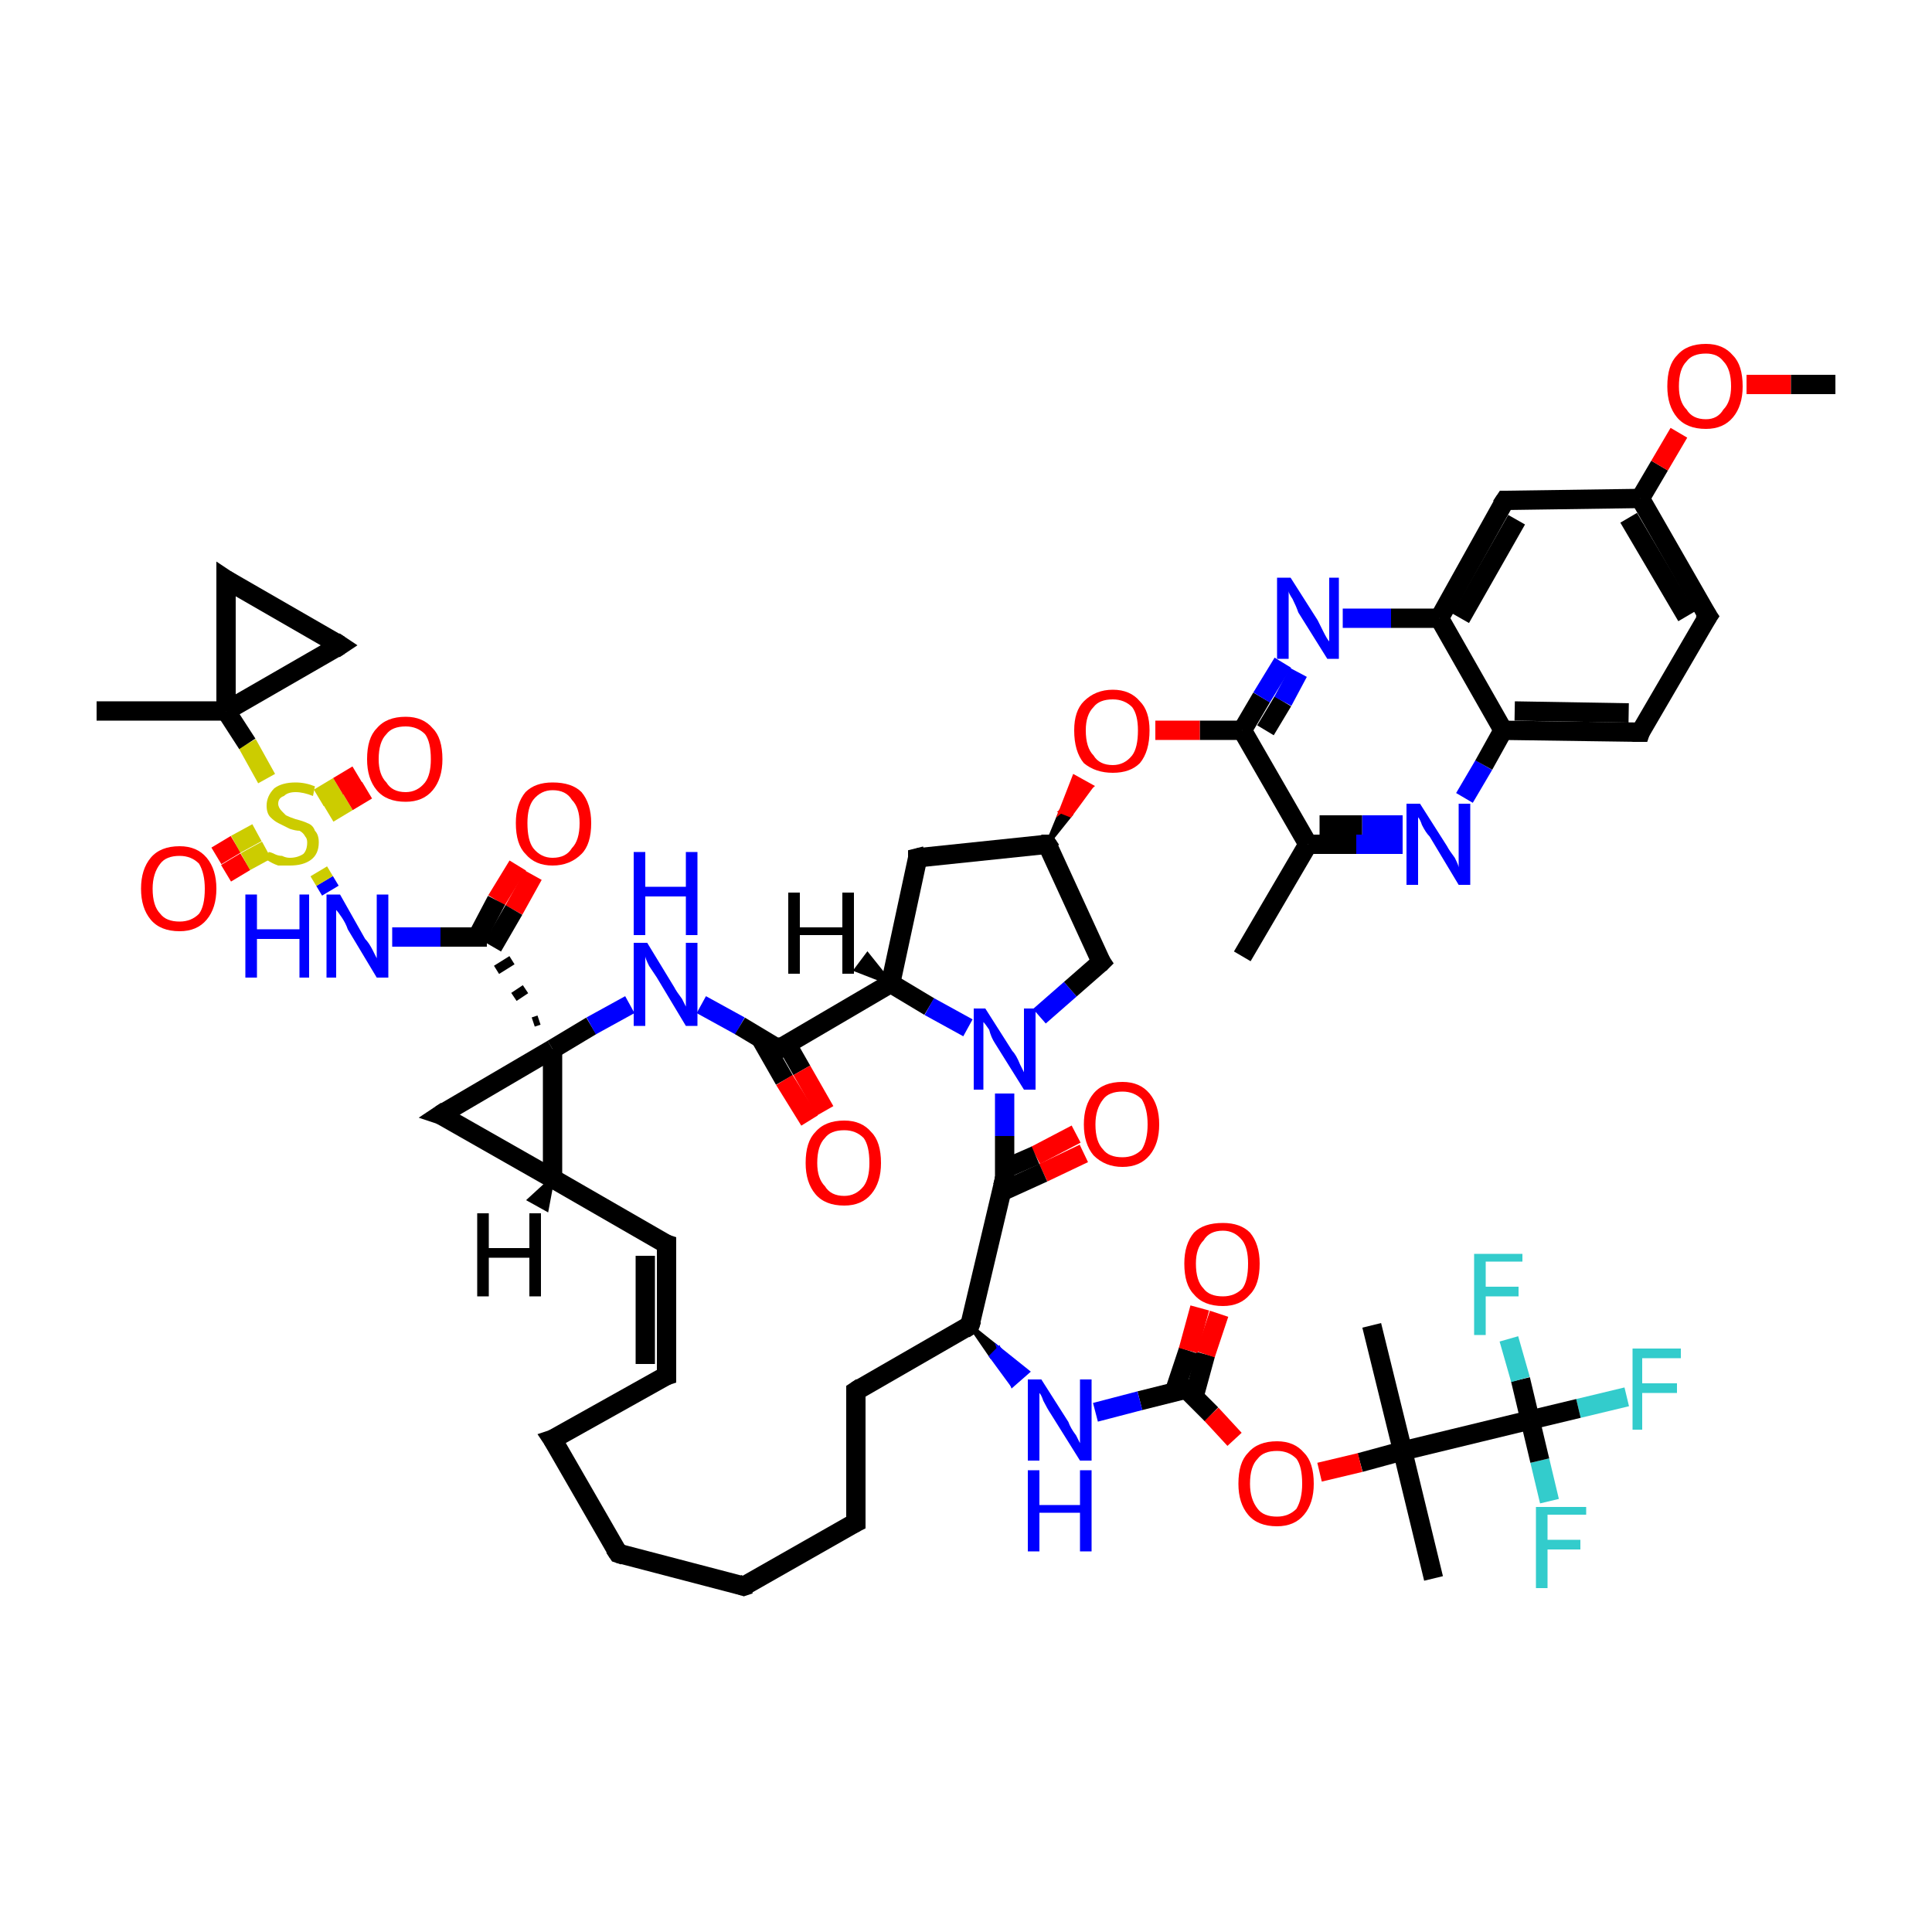 <?xml version='1.0' encoding='iso-8859-1'?>
<svg version='1.1' baseProfile='full'
              xmlns='http://www.w3.org/2000/svg'
                      xmlns:rdkit='http://www.rdkit.org/xml'
                      xmlns:xlink='http://www.w3.org/1999/xlink'
                  xml:space='preserve'
width='100px' height='100px' viewBox='0 0 100 100'>
<!-- END OF HEADER -->
<rect style='opacity:1.0;fill:#FFFFFF;stroke:none' width='100.0' height='100.0' x='0.0' y='0.0'> </rect>
<path class='bond-0 atom-37 atom-9' d='M 84.2,72.3 L 81.7,72.9' style='fill:none;fill-rule:evenodd;stroke:#33CCCC;stroke-width:1.0px;stroke-linecap:butt;stroke-linejoin:miter;stroke-opacity:1' />
<path class='bond-0 atom-37 atom-9' d='M 81.7,72.9 L 79.2,73.5' style='fill:none;fill-rule:evenodd;stroke:#000000;stroke-width:1.0px;stroke-linecap:butt;stroke-linejoin:miter;stroke-opacity:1' />
<path class='bond-1 atom-38 atom-9' d='M 80.2,77.7 L 79.7,75.6' style='fill:none;fill-rule:evenodd;stroke:#33CCCC;stroke-width:1.0px;stroke-linecap:butt;stroke-linejoin:miter;stroke-opacity:1' />
<path class='bond-1 atom-38 atom-9' d='M 79.7,75.6 L 79.2,73.5' style='fill:none;fill-rule:evenodd;stroke:#000000;stroke-width:1.0px;stroke-linecap:butt;stroke-linejoin:miter;stroke-opacity:1' />
<path class='bond-2 atom-9 atom-39' d='M 79.2,73.5 L 78.7,71.4' style='fill:none;fill-rule:evenodd;stroke:#000000;stroke-width:1.0px;stroke-linecap:butt;stroke-linejoin:miter;stroke-opacity:1' />
<path class='bond-2 atom-9 atom-39' d='M 78.7,71.4 L 78.1,69.3' style='fill:none;fill-rule:evenodd;stroke:#33CCCC;stroke-width:1.0px;stroke-linecap:butt;stroke-linejoin:miter;stroke-opacity:1' />
<path class='bond-3 atom-9 atom-8' d='M 79.2,73.5 L 72.6,75.1' style='fill:none;fill-rule:evenodd;stroke:#000000;stroke-width:1.0px;stroke-linecap:butt;stroke-linejoin:miter;stroke-opacity:1' />
<path class='bond-4 atom-21 atom-1' d='M 22.8,57.7 L 28.6,61.0' style='fill:none;fill-rule:evenodd;stroke:#000000;stroke-width:1.0px;stroke-linecap:butt;stroke-linejoin:miter;stroke-opacity:1' />
<path class='bond-5 atom-21 atom-14' d='M 22.8,57.7 L 28.6,54.3' style='fill:none;fill-rule:evenodd;stroke:#000000;stroke-width:1.0px;stroke-linecap:butt;stroke-linejoin:miter;stroke-opacity:1' />
<path class='bond-6 atom-28 atom-8' d='M 74.2,81.7 L 72.6,75.1' style='fill:none;fill-rule:evenodd;stroke:#000000;stroke-width:1.0px;stroke-linecap:butt;stroke-linejoin:miter;stroke-opacity:1' />
<path class='bond-7 atom-2 atom-22' d='M 64.3,49.5 L 67.7,43.7' style='fill:none;fill-rule:evenodd;stroke:#000000;stroke-width:1.0px;stroke-linecap:butt;stroke-linejoin:miter;stroke-opacity:1' />
<path class='bond-8 atom-8 atom-52' d='M 72.6,75.1 L 70.4,75.7' style='fill:none;fill-rule:evenodd;stroke:#000000;stroke-width:1.0px;stroke-linecap:butt;stroke-linejoin:miter;stroke-opacity:1' />
<path class='bond-8 atom-8 atom-52' d='M 70.4,75.7 L 68.3,76.2' style='fill:none;fill-rule:evenodd;stroke:#FF0000;stroke-width:1.0px;stroke-linecap:butt;stroke-linejoin:miter;stroke-opacity:1' />
<path class='bond-9 atom-8 atom-27' d='M 72.6,75.1 L 71.0,68.6' style='fill:none;fill-rule:evenodd;stroke:#000000;stroke-width:1.0px;stroke-linecap:butt;stroke-linejoin:miter;stroke-opacity:1' />
<path class='bond-10 atom-52 atom-26' d='M 63.9,74.5 L 62.7,73.2' style='fill:none;fill-rule:evenodd;stroke:#FF0000;stroke-width:1.0px;stroke-linecap:butt;stroke-linejoin:miter;stroke-opacity:1' />
<path class='bond-10 atom-52 atom-26' d='M 62.7,73.2 L 61.4,71.9' style='fill:none;fill-rule:evenodd;stroke:#000000;stroke-width:1.0px;stroke-linecap:butt;stroke-linejoin:miter;stroke-opacity:1' />
<path class='bond-11 atom-45 atom-22' d='M 72.6,43.7 L 70.2,43.7' style='fill:none;fill-rule:evenodd;stroke:#0000FF;stroke-width:1.0px;stroke-linecap:butt;stroke-linejoin:miter;stroke-opacity:1' />
<path class='bond-11 atom-45 atom-22' d='M 70.2,43.7 L 67.7,43.7' style='fill:none;fill-rule:evenodd;stroke:#000000;stroke-width:1.0px;stroke-linecap:butt;stroke-linejoin:miter;stroke-opacity:1' />
<path class='bond-11 atom-45 atom-22' d='M 72.6,42.7 L 70.5,42.7' style='fill:none;fill-rule:evenodd;stroke:#0000FF;stroke-width:1.0px;stroke-linecap:butt;stroke-linejoin:miter;stroke-opacity:1' />
<path class='bond-11 atom-45 atom-22' d='M 70.5,42.7 L 68.3,42.7' style='fill:none;fill-rule:evenodd;stroke:#000000;stroke-width:1.0px;stroke-linecap:butt;stroke-linejoin:miter;stroke-opacity:1' />
<path class='bond-12 atom-45 atom-35' d='M 75.8,41.3 L 76.8,39.6' style='fill:none;fill-rule:evenodd;stroke:#0000FF;stroke-width:1.0px;stroke-linecap:butt;stroke-linejoin:miter;stroke-opacity:1' />
<path class='bond-12 atom-45 atom-35' d='M 76.8,39.6 L 77.8,37.8' style='fill:none;fill-rule:evenodd;stroke:#000000;stroke-width:1.0px;stroke-linecap:butt;stroke-linejoin:miter;stroke-opacity:1' />
<path class='bond-13 atom-1 atom-14' d='M 28.6,61.0 L 28.6,54.3' style='fill:none;fill-rule:evenodd;stroke:#000000;stroke-width:1.0px;stroke-linecap:butt;stroke-linejoin:miter;stroke-opacity:1' />
<path class='bond-14 atom-1 atom-20' d='M 28.6,61.0 L 34.5,64.4' style='fill:none;fill-rule:evenodd;stroke:#000000;stroke-width:1.0px;stroke-linecap:butt;stroke-linejoin:miter;stroke-opacity:1' />
<path class='bond-15 atom-14 atom-41' d='M 28.6,54.3 L 30.6,53.1' style='fill:none;fill-rule:evenodd;stroke:#000000;stroke-width:1.0px;stroke-linecap:butt;stroke-linejoin:miter;stroke-opacity:1' />
<path class='bond-15 atom-14 atom-41' d='M 30.6,53.1 L 32.6,52.0' style='fill:none;fill-rule:evenodd;stroke:#0000FF;stroke-width:1.0px;stroke-linecap:butt;stroke-linejoin:miter;stroke-opacity:1' />
<path class='bond-16 atom-14 atom-16' d='M 27.9,52.8 L 27.6,52.9' style='fill:none;fill-rule:evenodd;stroke:#000000;stroke-width:0.5px;stroke-linecap:butt;stroke-linejoin:miter;stroke-opacity:1' />
<path class='bond-16 atom-14 atom-16' d='M 27.2,51.2 L 26.6,51.6' style='fill:none;fill-rule:evenodd;stroke:#000000;stroke-width:0.5px;stroke-linecap:butt;stroke-linejoin:miter;stroke-opacity:1' />
<path class='bond-16 atom-14 atom-16' d='M 26.5,49.7 L 25.7,50.2' style='fill:none;fill-rule:evenodd;stroke:#000000;stroke-width:0.5px;stroke-linecap:butt;stroke-linejoin:miter;stroke-opacity:1' />
<path class='bond-17 atom-22 atom-10' d='M 67.7,43.7 L 64.3,37.8' style='fill:none;fill-rule:evenodd;stroke:#000000;stroke-width:1.0px;stroke-linecap:butt;stroke-linejoin:miter;stroke-opacity:1' />
<path class='bond-18 atom-41 atom-15' d='M 36.3,52.0 L 38.3,53.1' style='fill:none;fill-rule:evenodd;stroke:#0000FF;stroke-width:1.0px;stroke-linecap:butt;stroke-linejoin:miter;stroke-opacity:1' />
<path class='bond-18 atom-41 atom-15' d='M 38.3,53.1 L 40.3,54.3' style='fill:none;fill-rule:evenodd;stroke:#000000;stroke-width:1.0px;stroke-linecap:butt;stroke-linejoin:miter;stroke-opacity:1' />
<path class='bond-19 atom-20 atom-13' d='M 34.5,64.4 L 34.5,71.2' style='fill:none;fill-rule:evenodd;stroke:#000000;stroke-width:1.0px;stroke-linecap:butt;stroke-linejoin:miter;stroke-opacity:1' />
<path class='bond-19 atom-20 atom-13' d='M 33.4,65.0 L 33.4,70.6' style='fill:none;fill-rule:evenodd;stroke:#000000;stroke-width:1.0px;stroke-linecap:butt;stroke-linejoin:miter;stroke-opacity:1' />
<path class='bond-20 atom-54 atom-16' d='M 27.6,45.3 L 26.6,47.1' style='fill:none;fill-rule:evenodd;stroke:#FF0000;stroke-width:1.0px;stroke-linecap:butt;stroke-linejoin:miter;stroke-opacity:1' />
<path class='bond-20 atom-54 atom-16' d='M 26.6,47.1 L 25.5,49.0' style='fill:none;fill-rule:evenodd;stroke:#000000;stroke-width:1.0px;stroke-linecap:butt;stroke-linejoin:miter;stroke-opacity:1' />
<path class='bond-20 atom-54 atom-16' d='M 26.8,44.8 L 25.7,46.6' style='fill:none;fill-rule:evenodd;stroke:#FF0000;stroke-width:1.0px;stroke-linecap:butt;stroke-linejoin:miter;stroke-opacity:1' />
<path class='bond-20 atom-54 atom-16' d='M 25.7,46.6 L 24.7,48.5' style='fill:none;fill-rule:evenodd;stroke:#000000;stroke-width:1.0px;stroke-linecap:butt;stroke-linejoin:miter;stroke-opacity:1' />
<path class='bond-21 atom-34 atom-35' d='M 84.9,37.9 L 77.8,37.8' style='fill:none;fill-rule:evenodd;stroke:#000000;stroke-width:1.0px;stroke-linecap:butt;stroke-linejoin:miter;stroke-opacity:1' />
<path class='bond-21 atom-34 atom-35' d='M 84.3,36.9 L 78.4,36.8' style='fill:none;fill-rule:evenodd;stroke:#000000;stroke-width:1.0px;stroke-linecap:butt;stroke-linejoin:miter;stroke-opacity:1' />
<path class='bond-22 atom-34 atom-33' d='M 84.9,37.9 L 88.4,31.9' style='fill:none;fill-rule:evenodd;stroke:#000000;stroke-width:1.0px;stroke-linecap:butt;stroke-linejoin:miter;stroke-opacity:1' />
<path class='bond-23 atom-47 atom-24' d='M 56.1,59.7 L 54.0,60.7' style='fill:none;fill-rule:evenodd;stroke:#FF0000;stroke-width:1.0px;stroke-linecap:butt;stroke-linejoin:miter;stroke-opacity:1' />
<path class='bond-23 atom-47 atom-24' d='M 54.0,60.7 L 51.8,61.7' style='fill:none;fill-rule:evenodd;stroke:#000000;stroke-width:1.0px;stroke-linecap:butt;stroke-linejoin:miter;stroke-opacity:1' />
<path class='bond-23 atom-47 atom-24' d='M 55.7,58.7 L 53.6,59.8' style='fill:none;fill-rule:evenodd;stroke:#FF0000;stroke-width:1.0px;stroke-linecap:butt;stroke-linejoin:miter;stroke-opacity:1' />
<path class='bond-23 atom-47 atom-24' d='M 53.6,59.8 L 52.0,60.5' style='fill:none;fill-rule:evenodd;stroke:#000000;stroke-width:1.0px;stroke-linecap:butt;stroke-linejoin:miter;stroke-opacity:1' />
<path class='bond-24 atom-16 atom-42' d='M 25.2,48.5 L 22.8,48.5' style='fill:none;fill-rule:evenodd;stroke:#000000;stroke-width:1.0px;stroke-linecap:butt;stroke-linejoin:miter;stroke-opacity:1' />
<path class='bond-24 atom-16 atom-42' d='M 22.8,48.5 L 20.3,48.5' style='fill:none;fill-rule:evenodd;stroke:#0000FF;stroke-width:1.0px;stroke-linecap:butt;stroke-linejoin:miter;stroke-opacity:1' />
<path class='bond-25 atom-26 atom-43' d='M 61.4,71.9 L 59.0,72.5' style='fill:none;fill-rule:evenodd;stroke:#000000;stroke-width:1.0px;stroke-linecap:butt;stroke-linejoin:miter;stroke-opacity:1' />
<path class='bond-25 atom-26 atom-43' d='M 59.0,72.5 L 56.7,73.1' style='fill:none;fill-rule:evenodd;stroke:#0000FF;stroke-width:1.0px;stroke-linecap:butt;stroke-linejoin:miter;stroke-opacity:1' />
<path class='bond-26 atom-26 atom-51' d='M 61.8,72.3 L 62.4,70.1' style='fill:none;fill-rule:evenodd;stroke:#000000;stroke-width:1.0px;stroke-linecap:butt;stroke-linejoin:miter;stroke-opacity:1' />
<path class='bond-26 atom-26 atom-51' d='M 62.4,70.1 L 63.1,68.0' style='fill:none;fill-rule:evenodd;stroke:#FF0000;stroke-width:1.0px;stroke-linecap:butt;stroke-linejoin:miter;stroke-opacity:1' />
<path class='bond-26 atom-26 atom-51' d='M 60.8,72.0 L 61.5,69.9' style='fill:none;fill-rule:evenodd;stroke:#000000;stroke-width:1.0px;stroke-linecap:butt;stroke-linejoin:miter;stroke-opacity:1' />
<path class='bond-26 atom-26 atom-51' d='M 61.5,69.9 L 62.1,67.7' style='fill:none;fill-rule:evenodd;stroke:#FF0000;stroke-width:1.0px;stroke-linecap:butt;stroke-linejoin:miter;stroke-opacity:1' />
<path class='bond-27 atom-35 atom-29' d='M 77.8,37.8 L 74.5,32.0' style='fill:none;fill-rule:evenodd;stroke:#000000;stroke-width:1.0px;stroke-linecap:butt;stroke-linejoin:miter;stroke-opacity:1' />
<path class='bond-28 atom-13 atom-12' d='M 34.5,71.2 L 28.6,74.5' style='fill:none;fill-rule:evenodd;stroke:#000000;stroke-width:1.0px;stroke-linecap:butt;stroke-linejoin:miter;stroke-opacity:1' />
<path class='bond-29 atom-18 atom-43' d='M 50.2,68.6 L 51.7,69.8 L 51.3,70.2 Z' style='fill:#000000;fill-rule:evenodd;fill-opacity:1;stroke:#000000;stroke-width:0.2px;stroke-linecap:butt;stroke-linejoin:miter;stroke-opacity:1;' />
<path class='bond-29 atom-18 atom-43' d='M 51.7,69.8 L 52.4,71.7 L 53.2,71.0 Z' style='fill:#0000FF;fill-rule:evenodd;fill-opacity:1;stroke:#0000FF;stroke-width:0.2px;stroke-linecap:butt;stroke-linejoin:miter;stroke-opacity:1;' />
<path class='bond-29 atom-18 atom-43' d='M 51.7,69.8 L 51.3,70.2 L 52.4,71.7 Z' style='fill:#0000FF;fill-rule:evenodd;fill-opacity:1;stroke:#0000FF;stroke-width:0.2px;stroke-linecap:butt;stroke-linejoin:miter;stroke-opacity:1;' />
<path class='bond-30 atom-49 atom-55' d='M 11.2,44.3 L 12.2,43.7' style='fill:none;fill-rule:evenodd;stroke:#FF0000;stroke-width:1.0px;stroke-linecap:butt;stroke-linejoin:miter;stroke-opacity:1' />
<path class='bond-30 atom-49 atom-55' d='M 12.2,43.7 L 13.3,43.1' style='fill:none;fill-rule:evenodd;stroke:#CCCC00;stroke-width:1.0px;stroke-linecap:butt;stroke-linejoin:miter;stroke-opacity:1' />
<path class='bond-30 atom-49 atom-55' d='M 11.7,45.2 L 12.7,44.6' style='fill:none;fill-rule:evenodd;stroke:#FF0000;stroke-width:1.0px;stroke-linecap:butt;stroke-linejoin:miter;stroke-opacity:1' />
<path class='bond-30 atom-49 atom-55' d='M 12.7,44.6 L 13.8,44.0' style='fill:none;fill-rule:evenodd;stroke:#CCCC00;stroke-width:1.0px;stroke-linecap:butt;stroke-linejoin:miter;stroke-opacity:1' />
<path class='bond-31 atom-15 atom-23' d='M 40.3,54.3 L 46.1,50.9' style='fill:none;fill-rule:evenodd;stroke:#000000;stroke-width:1.0px;stroke-linecap:butt;stroke-linejoin:miter;stroke-opacity:1' />
<path class='bond-32 atom-15 atom-48' d='M 39.4,53.8 L 40.6,55.9' style='fill:none;fill-rule:evenodd;stroke:#000000;stroke-width:1.0px;stroke-linecap:butt;stroke-linejoin:miter;stroke-opacity:1' />
<path class='bond-32 atom-15 atom-48' d='M 40.6,55.9 L 41.9,58.0' style='fill:none;fill-rule:evenodd;stroke:#FF0000;stroke-width:1.0px;stroke-linecap:butt;stroke-linejoin:miter;stroke-opacity:1' />
<path class='bond-32 atom-15 atom-48' d='M 40.7,54.0 L 41.5,55.4' style='fill:none;fill-rule:evenodd;stroke:#000000;stroke-width:1.0px;stroke-linecap:butt;stroke-linejoin:miter;stroke-opacity:1' />
<path class='bond-32 atom-15 atom-48' d='M 41.5,55.4 L 42.7,57.5' style='fill:none;fill-rule:evenodd;stroke:#FF0000;stroke-width:1.0px;stroke-linecap:butt;stroke-linejoin:miter;stroke-opacity:1' />
<path class='bond-33 atom-10 atom-46' d='M 64.3,37.8 L 62.1,37.8' style='fill:none;fill-rule:evenodd;stroke:#000000;stroke-width:1.0px;stroke-linecap:butt;stroke-linejoin:miter;stroke-opacity:1' />
<path class='bond-33 atom-10 atom-46' d='M 62.1,37.8 L 59.8,37.8' style='fill:none;fill-rule:evenodd;stroke:#FF0000;stroke-width:1.0px;stroke-linecap:butt;stroke-linejoin:miter;stroke-opacity:1' />
<path class='bond-34 atom-10 atom-44' d='M 64.3,37.8 L 65.3,36.1' style='fill:none;fill-rule:evenodd;stroke:#000000;stroke-width:1.0px;stroke-linecap:butt;stroke-linejoin:miter;stroke-opacity:1' />
<path class='bond-34 atom-10 atom-44' d='M 65.3,36.1 L 66.4,34.3' style='fill:none;fill-rule:evenodd;stroke:#0000FF;stroke-width:1.0px;stroke-linecap:butt;stroke-linejoin:miter;stroke-opacity:1' />
<path class='bond-34 atom-10 atom-44' d='M 65.5,37.8 L 66.4,36.3' style='fill:none;fill-rule:evenodd;stroke:#000000;stroke-width:1.0px;stroke-linecap:butt;stroke-linejoin:miter;stroke-opacity:1' />
<path class='bond-34 atom-10 atom-44' d='M 66.4,36.3 L 67.2,34.8' style='fill:none;fill-rule:evenodd;stroke:#0000FF;stroke-width:1.0px;stroke-linecap:butt;stroke-linejoin:miter;stroke-opacity:1' />
<path class='bond-35 atom-33 atom-31' d='M 88.4,31.9 L 84.9,25.8' style='fill:none;fill-rule:evenodd;stroke:#000000;stroke-width:1.0px;stroke-linecap:butt;stroke-linejoin:miter;stroke-opacity:1' />
<path class='bond-35 atom-33 atom-31' d='M 87.3,31.9 L 84.3,26.8' style='fill:none;fill-rule:evenodd;stroke:#000000;stroke-width:1.0px;stroke-linecap:butt;stroke-linejoin:miter;stroke-opacity:1' />
<path class='bond-36 atom-24 atom-40' d='M 52.0,61.0 L 52.0,58.8' style='fill:none;fill-rule:evenodd;stroke:#000000;stroke-width:1.0px;stroke-linecap:butt;stroke-linejoin:miter;stroke-opacity:1' />
<path class='bond-36 atom-24 atom-40' d='M 52.0,58.8 L 52.0,56.6' style='fill:none;fill-rule:evenodd;stroke:#0000FF;stroke-width:1.0px;stroke-linecap:butt;stroke-linejoin:miter;stroke-opacity:1' />
<path class='bond-37 atom-24 atom-18' d='M 52.0,61.0 L 50.2,68.6' style='fill:none;fill-rule:evenodd;stroke:#000000;stroke-width:1.0px;stroke-linecap:butt;stroke-linejoin:miter;stroke-opacity:1' />
<path class='bond-38 atom-23 atom-40' d='M 46.1,50.9 L 48.1,52.1' style='fill:none;fill-rule:evenodd;stroke:#000000;stroke-width:1.0px;stroke-linecap:butt;stroke-linejoin:miter;stroke-opacity:1' />
<path class='bond-38 atom-23 atom-40' d='M 48.1,52.1 L 50.1,53.2' style='fill:none;fill-rule:evenodd;stroke:#0000FF;stroke-width:1.0px;stroke-linecap:butt;stroke-linejoin:miter;stroke-opacity:1' />
<path class='bond-39 atom-23 atom-11' d='M 46.1,50.9 L 47.5,44.4' style='fill:none;fill-rule:evenodd;stroke:#000000;stroke-width:1.0px;stroke-linecap:butt;stroke-linejoin:miter;stroke-opacity:1' />
<path class='bond-40 atom-42 atom-55' d='M 17.1,46.1 L 16.8,45.6' style='fill:none;fill-rule:evenodd;stroke:#0000FF;stroke-width:1.0px;stroke-linecap:butt;stroke-linejoin:miter;stroke-opacity:1' />
<path class='bond-40 atom-42 atom-55' d='M 16.8,45.6 L 16.5,45.1' style='fill:none;fill-rule:evenodd;stroke:#CCCC00;stroke-width:1.0px;stroke-linecap:butt;stroke-linejoin:miter;stroke-opacity:1' />
<path class='bond-41 atom-12 atom-19' d='M 28.6,74.5 L 32.0,80.4' style='fill:none;fill-rule:evenodd;stroke:#000000;stroke-width:1.0px;stroke-linecap:butt;stroke-linejoin:miter;stroke-opacity:1' />
<path class='bond-42 atom-3 atom-46' d='M 54.2,43.7 L 54.9,42.0 L 55.4,42.2 Z' style='fill:#000000;fill-rule:evenodd;fill-opacity:1;stroke:#000000;stroke-width:0.2px;stroke-linecap:butt;stroke-linejoin:miter;stroke-opacity:1;' />
<path class='bond-42 atom-3 atom-46' d='M 54.9,42.0 L 56.5,40.7 L 55.6,40.2 Z' style='fill:#FF0000;fill-rule:evenodd;fill-opacity:1;stroke:#FF0000;stroke-width:0.2px;stroke-linecap:butt;stroke-linejoin:miter;stroke-opacity:1;' />
<path class='bond-42 atom-3 atom-46' d='M 54.9,42.0 L 55.4,42.2 L 56.5,40.7 Z' style='fill:#FF0000;fill-rule:evenodd;fill-opacity:1;stroke:#FF0000;stroke-width:0.2px;stroke-linecap:butt;stroke-linejoin:miter;stroke-opacity:1;' />
<path class='bond-43 atom-40 atom-17' d='M 53.8,52.6 L 55.4,51.2' style='fill:none;fill-rule:evenodd;stroke:#0000FF;stroke-width:1.0px;stroke-linecap:butt;stroke-linejoin:miter;stroke-opacity:1' />
<path class='bond-43 atom-40 atom-17' d='M 55.4,51.2 L 57.0,49.8' style='fill:none;fill-rule:evenodd;stroke:#000000;stroke-width:1.0px;stroke-linecap:butt;stroke-linejoin:miter;stroke-opacity:1' />
<path class='bond-44 atom-29 atom-44' d='M 74.5,32.0 L 72.0,32.0' style='fill:none;fill-rule:evenodd;stroke:#000000;stroke-width:1.0px;stroke-linecap:butt;stroke-linejoin:miter;stroke-opacity:1' />
<path class='bond-44 atom-29 atom-44' d='M 72.0,32.0 L 69.5,32.0' style='fill:none;fill-rule:evenodd;stroke:#0000FF;stroke-width:1.0px;stroke-linecap:butt;stroke-linejoin:miter;stroke-opacity:1' />
<path class='bond-45 atom-29 atom-30' d='M 74.5,32.0 L 77.9,25.9' style='fill:none;fill-rule:evenodd;stroke:#000000;stroke-width:1.0px;stroke-linecap:butt;stroke-linejoin:miter;stroke-opacity:1' />
<path class='bond-45 atom-29 atom-30' d='M 75.6,32.0 L 78.5,26.9' style='fill:none;fill-rule:evenodd;stroke:#000000;stroke-width:1.0px;stroke-linecap:butt;stroke-linejoin:miter;stroke-opacity:1' />
<path class='bond-46 atom-18 atom-4' d='M 50.2,68.6 L 44.3,72.0' style='fill:none;fill-rule:evenodd;stroke:#000000;stroke-width:1.0px;stroke-linecap:butt;stroke-linejoin:miter;stroke-opacity:1' />
<path class='bond-47 atom-55 atom-50' d='M 17.0,42.1 L 18.0,41.5' style='fill:none;fill-rule:evenodd;stroke:#CCCC00;stroke-width:1.0px;stroke-linecap:butt;stroke-linejoin:miter;stroke-opacity:1' />
<path class='bond-47 atom-55 atom-50' d='M 18.0,41.5 L 19.0,40.9' style='fill:none;fill-rule:evenodd;stroke:#FF0000;stroke-width:1.0px;stroke-linecap:butt;stroke-linejoin:miter;stroke-opacity:1' />
<path class='bond-47 atom-55 atom-50' d='M 16.5,41.3 L 17.5,40.7' style='fill:none;fill-rule:evenodd;stroke:#CCCC00;stroke-width:1.0px;stroke-linecap:butt;stroke-linejoin:miter;stroke-opacity:1' />
<path class='bond-47 atom-55 atom-50' d='M 17.5,40.7 L 18.5,40.1' style='fill:none;fill-rule:evenodd;stroke:#FF0000;stroke-width:1.0px;stroke-linecap:butt;stroke-linejoin:miter;stroke-opacity:1' />
<path class='bond-48 atom-55 atom-6' d='M 13.8,40.3 L 12.8,38.5' style='fill:none;fill-rule:evenodd;stroke:#CCCC00;stroke-width:1.0px;stroke-linecap:butt;stroke-linejoin:miter;stroke-opacity:1' />
<path class='bond-48 atom-55 atom-6' d='M 12.8,38.5 L 11.7,36.8' style='fill:none;fill-rule:evenodd;stroke:#000000;stroke-width:1.0px;stroke-linecap:butt;stroke-linejoin:miter;stroke-opacity:1' />
<path class='bond-49 atom-11 atom-3' d='M 47.5,44.4 L 54.2,43.7' style='fill:none;fill-rule:evenodd;stroke:#000000;stroke-width:1.0px;stroke-linecap:butt;stroke-linejoin:miter;stroke-opacity:1' />
<path class='bond-50 atom-4 atom-0' d='M 44.3,72.0 L 44.3,78.8' style='fill:none;fill-rule:evenodd;stroke:#000000;stroke-width:1.0px;stroke-linecap:butt;stroke-linejoin:miter;stroke-opacity:1' />
<path class='bond-51 atom-31 atom-30' d='M 84.9,25.8 L 77.9,25.9' style='fill:none;fill-rule:evenodd;stroke:#000000;stroke-width:1.0px;stroke-linecap:butt;stroke-linejoin:miter;stroke-opacity:1' />
<path class='bond-52 atom-31 atom-53' d='M 84.9,25.8 L 85.9,24.1' style='fill:none;fill-rule:evenodd;stroke:#000000;stroke-width:1.0px;stroke-linecap:butt;stroke-linejoin:miter;stroke-opacity:1' />
<path class='bond-52 atom-31 atom-53' d='M 85.9,24.1 L 86.9,22.4' style='fill:none;fill-rule:evenodd;stroke:#FF0000;stroke-width:1.0px;stroke-linecap:butt;stroke-linejoin:miter;stroke-opacity:1' />
<path class='bond-53 atom-3 atom-17' d='M 54.2,43.7 L 57.0,49.8' style='fill:none;fill-rule:evenodd;stroke:#000000;stroke-width:1.0px;stroke-linecap:butt;stroke-linejoin:miter;stroke-opacity:1' />
<path class='bond-54 atom-25 atom-6' d='M 17.6,33.4 L 11.7,36.8' style='fill:none;fill-rule:evenodd;stroke:#000000;stroke-width:1.0px;stroke-linecap:butt;stroke-linejoin:miter;stroke-opacity:1' />
<path class='bond-55 atom-25 atom-7' d='M 17.6,33.4 L 11.7,30.0' style='fill:none;fill-rule:evenodd;stroke:#000000;stroke-width:1.0px;stroke-linecap:butt;stroke-linejoin:miter;stroke-opacity:1' />
<path class='bond-56 atom-19 atom-5' d='M 32.0,80.4 L 38.5,82.1' style='fill:none;fill-rule:evenodd;stroke:#000000;stroke-width:1.0px;stroke-linecap:butt;stroke-linejoin:miter;stroke-opacity:1' />
<path class='bond-57 atom-6 atom-7' d='M 11.7,36.8 L 11.7,30.0' style='fill:none;fill-rule:evenodd;stroke:#000000;stroke-width:1.0px;stroke-linecap:butt;stroke-linejoin:miter;stroke-opacity:1' />
<path class='bond-58 atom-6 atom-36' d='M 11.7,36.8 L 5.0,36.8' style='fill:none;fill-rule:evenodd;stroke:#000000;stroke-width:1.0px;stroke-linecap:butt;stroke-linejoin:miter;stroke-opacity:1' />
<path class='bond-59 atom-0 atom-5' d='M 44.3,78.8 L 38.5,82.1' style='fill:none;fill-rule:evenodd;stroke:#000000;stroke-width:1.0px;stroke-linecap:butt;stroke-linejoin:miter;stroke-opacity:1' />
<path class='bond-60 atom-53 atom-32' d='M 90.4,19.9 L 92.7,19.9' style='fill:none;fill-rule:evenodd;stroke:#FF0000;stroke-width:1.0px;stroke-linecap:butt;stroke-linejoin:miter;stroke-opacity:1' />
<path class='bond-60 atom-53 atom-32' d='M 92.7,19.9 L 95.0,19.9' style='fill:none;fill-rule:evenodd;stroke:#000000;stroke-width:1.0px;stroke-linecap:butt;stroke-linejoin:miter;stroke-opacity:1' />
<path class='bond-61 atom-1 atom-56' d='M 28.6,61.0 L 28.3,62.6 L 27.4,62.1 Z' style='fill:#000000;fill-rule:evenodd;fill-opacity:1;stroke:#000000;stroke-width:0.2px;stroke-linecap:butt;stroke-linejoin:miter;stroke-opacity:1;' />
<path class='bond-62 atom-23 atom-57' d='M 46.1,50.9 L 44.3,50.2 L 44.9,49.4 Z' style='fill:#000000;fill-rule:evenodd;fill-opacity:1;stroke:#000000;stroke-width:0.2px;stroke-linecap:butt;stroke-linejoin:miter;stroke-opacity:1;' />
<path d='M 44.3,78.4 L 44.3,78.8 L 44.1,78.9' style='fill:none;stroke:#000000;stroke-width:1.0px;stroke-linecap:butt;stroke-linejoin:miter;stroke-opacity:1;' />
<path d='M 53.9,43.7 L 54.2,43.7 L 54.4,44.0' style='fill:none;stroke:#000000;stroke-width:1.0px;stroke-linecap:butt;stroke-linejoin:miter;stroke-opacity:1;' />
<path d='M 44.6,71.8 L 44.3,72.0 L 44.3,72.3' style='fill:none;stroke:#000000;stroke-width:1.0px;stroke-linecap:butt;stroke-linejoin:miter;stroke-opacity:1;' />
<path d='M 38.2,82.0 L 38.5,82.1 L 38.8,82.0' style='fill:none;stroke:#000000;stroke-width:1.0px;stroke-linecap:butt;stroke-linejoin:miter;stroke-opacity:1;' />
<path d='M 12.0,30.2 L 11.7,30.0 L 11.7,30.4' style='fill:none;stroke:#000000;stroke-width:1.0px;stroke-linecap:butt;stroke-linejoin:miter;stroke-opacity:1;' />
<path d='M 47.5,44.7 L 47.5,44.4 L 47.9,44.3' style='fill:none;stroke:#000000;stroke-width:1.0px;stroke-linecap:butt;stroke-linejoin:miter;stroke-opacity:1;' />
<path d='M 28.9,74.4 L 28.6,74.5 L 28.8,74.8' style='fill:none;stroke:#000000;stroke-width:1.0px;stroke-linecap:butt;stroke-linejoin:miter;stroke-opacity:1;' />
<path d='M 34.5,70.8 L 34.5,71.2 L 34.2,71.3' style='fill:none;stroke:#000000;stroke-width:1.0px;stroke-linecap:butt;stroke-linejoin:miter;stroke-opacity:1;' />
<path d='M 40.2,54.2 L 40.3,54.3 L 40.6,54.1' style='fill:none;stroke:#000000;stroke-width:1.0px;stroke-linecap:butt;stroke-linejoin:miter;stroke-opacity:1;' />
<path d='M 56.9,49.9 L 57.0,49.8 L 56.8,49.5' style='fill:none;stroke:#000000;stroke-width:1.0px;stroke-linecap:butt;stroke-linejoin:miter;stroke-opacity:1;' />
<path d='M 50.3,68.3 L 50.2,68.6 L 49.9,68.8' style='fill:none;stroke:#000000;stroke-width:1.0px;stroke-linecap:butt;stroke-linejoin:miter;stroke-opacity:1;' />
<path d='M 31.8,80.1 L 32.0,80.4 L 32.3,80.5' style='fill:none;stroke:#000000;stroke-width:1.0px;stroke-linecap:butt;stroke-linejoin:miter;stroke-opacity:1;' />
<path d='M 34.2,64.3 L 34.5,64.4 L 34.5,64.8' style='fill:none;stroke:#000000;stroke-width:1.0px;stroke-linecap:butt;stroke-linejoin:miter;stroke-opacity:1;' />
<path d='M 23.1,57.8 L 22.8,57.7 L 23.1,57.5' style='fill:none;stroke:#000000;stroke-width:1.0px;stroke-linecap:butt;stroke-linejoin:miter;stroke-opacity:1;' />
<path d='M 52.0,60.9 L 52.0,61.0 L 51.9,61.4' style='fill:none;stroke:#000000;stroke-width:1.0px;stroke-linecap:butt;stroke-linejoin:miter;stroke-opacity:1;' />
<path d='M 17.3,33.6 L 17.6,33.4 L 17.3,33.2' style='fill:none;stroke:#000000;stroke-width:1.0px;stroke-linecap:butt;stroke-linejoin:miter;stroke-opacity:1;' />
<path d='M 61.5,72.0 L 61.4,71.9 L 61.3,71.9' style='fill:none;stroke:#000000;stroke-width:1.0px;stroke-linecap:butt;stroke-linejoin:miter;stroke-opacity:1;' />
<path d='M 77.7,26.2 L 77.9,25.9 L 78.2,25.9' style='fill:none;stroke:#000000;stroke-width:1.0px;stroke-linecap:butt;stroke-linejoin:miter;stroke-opacity:1;' />
<path d='M 88.2,32.2 L 88.4,31.9 L 88.2,31.6' style='fill:none;stroke:#000000;stroke-width:1.0px;stroke-linecap:butt;stroke-linejoin:miter;stroke-opacity:1;' />
<path d='M 84.5,37.9 L 84.9,37.9 L 85.0,37.6' style='fill:none;stroke:#000000;stroke-width:1.0px;stroke-linecap:butt;stroke-linejoin:miter;stroke-opacity:1;' />
<path class='atom-37' d='M 84.5 69.8
L 87.0 69.8
L 87.0 70.3
L 85.0 70.3
L 85.0 71.6
L 86.8 71.6
L 86.8 72.1
L 85.0 72.1
L 85.0 74.0
L 84.5 74.0
L 84.5 69.8
' fill='#33CCCC'/>
<path class='atom-38' d='M 79.5 78.0
L 82.1 78.0
L 82.1 78.4
L 80.1 78.4
L 80.1 79.7
L 81.8 79.7
L 81.8 80.2
L 80.1 80.2
L 80.1 82.2
L 79.5 82.2
L 79.5 78.0
' fill='#33CCCC'/>
<path class='atom-39' d='M 76.3 64.9
L 78.8 64.9
L 78.8 65.3
L 76.9 65.3
L 76.9 66.6
L 78.6 66.6
L 78.6 67.1
L 76.9 67.1
L 76.9 69.1
L 76.3 69.1
L 76.3 64.9
' fill='#33CCCC'/>
<path class='atom-40' d='M 51.0 52.2
L 52.4 54.4
Q 52.6 54.6, 52.8 55.1
Q 53.0 55.5, 53.0 55.5
L 53.0 52.2
L 53.6 52.2
L 53.6 56.4
L 53.0 56.4
L 51.5 54.0
Q 51.3 53.7, 51.2 53.3
Q 51.0 53.0, 50.9 52.9
L 50.9 56.4
L 50.4 56.4
L 50.4 52.2
L 51.0 52.2
' fill='#0000FF'/>
<path class='atom-41' d='M 33.5 48.8
L 34.9 51.1
Q 35.0 51.3, 35.3 51.7
Q 35.5 52.1, 35.5 52.1
L 35.5 48.8
L 36.1 48.8
L 36.1 53.1
L 35.5 53.1
L 34.0 50.6
Q 33.8 50.3, 33.6 50.0
Q 33.4 49.6, 33.4 49.5
L 33.4 53.1
L 32.8 53.1
L 32.8 48.8
L 33.5 48.8
' fill='#0000FF'/>
<path class='atom-41' d='M 32.8 44.1
L 33.4 44.1
L 33.4 45.9
L 35.5 45.9
L 35.5 44.1
L 36.1 44.1
L 36.1 48.4
L 35.5 48.4
L 35.5 46.4
L 33.4 46.4
L 33.4 48.4
L 32.8 48.4
L 32.8 44.1
' fill='#0000FF'/>
<path class='atom-42' d='M 12.7 46.3
L 13.3 46.3
L 13.3 48.1
L 15.5 48.1
L 15.5 46.3
L 16.0 46.3
L 16.0 50.6
L 15.5 50.6
L 15.5 48.6
L 13.3 48.6
L 13.3 50.6
L 12.7 50.6
L 12.7 46.3
' fill='#0000FF'/>
<path class='atom-42' d='M 17.6 46.3
L 18.9 48.6
Q 19.1 48.8, 19.3 49.2
Q 19.5 49.6, 19.5 49.6
L 19.5 46.3
L 20.1 46.3
L 20.1 50.6
L 19.5 50.6
L 18.0 48.1
Q 17.9 47.8, 17.7 47.5
Q 17.5 47.2, 17.4 47.1
L 17.4 50.6
L 16.9 50.6
L 16.9 46.3
L 17.6 46.3
' fill='#0000FF'/>
<path class='atom-43' d='M 53.9 71.4
L 55.3 73.6
Q 55.4 73.9, 55.7 74.3
Q 55.9 74.7, 55.9 74.7
L 55.9 71.4
L 56.5 71.4
L 56.5 75.6
L 55.9 75.6
L 54.4 73.2
Q 54.2 72.9, 54.0 72.5
Q 53.9 72.2, 53.8 72.1
L 53.8 75.6
L 53.2 75.6
L 53.2 71.4
L 53.9 71.4
' fill='#0000FF'/>
<path class='atom-43' d='M 53.2 76.1
L 53.8 76.1
L 53.8 77.9
L 55.9 77.9
L 55.9 76.1
L 56.5 76.1
L 56.5 80.3
L 55.9 80.3
L 55.9 78.3
L 53.8 78.3
L 53.8 80.3
L 53.2 80.3
L 53.2 76.1
' fill='#0000FF'/>
<path class='atom-44' d='M 66.8 29.9
L 68.2 32.1
Q 68.3 32.3, 68.5 32.7
Q 68.7 33.1, 68.8 33.2
L 68.8 29.9
L 69.3 29.9
L 69.3 34.1
L 68.7 34.1
L 67.2 31.7
Q 67.1 31.4, 66.9 31.0
Q 66.7 30.7, 66.7 30.6
L 66.7 34.1
L 66.1 34.1
L 66.1 29.9
L 66.8 29.9
' fill='#0000FF'/>
<path class='atom-45' d='M 73.5 41.6
L 74.9 43.8
Q 75.0 44.0, 75.3 44.4
Q 75.5 44.8, 75.5 44.9
L 75.5 41.6
L 76.1 41.6
L 76.1 45.8
L 75.5 45.8
L 74.0 43.3
Q 73.8 43.1, 73.6 42.7
Q 73.5 42.4, 73.4 42.3
L 73.4 45.8
L 72.8 45.8
L 72.8 41.6
L 73.5 41.6
' fill='#0000FF'/>
<path class='atom-46' d='M 55.6 37.8
Q 55.6 36.8, 56.1 36.3
Q 56.7 35.7, 57.6 35.7
Q 58.5 35.7, 59.0 36.3
Q 59.5 36.8, 59.5 37.8
Q 59.5 38.9, 59.0 39.5
Q 58.5 40.0, 57.6 40.0
Q 56.7 40.0, 56.1 39.5
Q 55.6 38.9, 55.6 37.8
M 57.6 39.6
Q 58.2 39.6, 58.6 39.1
Q 58.9 38.7, 58.9 37.8
Q 58.9 37.0, 58.6 36.6
Q 58.2 36.2, 57.6 36.2
Q 56.9 36.2, 56.6 36.6
Q 56.2 37.0, 56.2 37.8
Q 56.2 38.7, 56.6 39.1
Q 56.9 39.6, 57.6 39.6
' fill='#FF0000'/>
<path class='atom-47' d='M 56.1 58.2
Q 56.1 57.2, 56.6 56.6
Q 57.1 56.0, 58.1 56.0
Q 59.0 56.0, 59.5 56.6
Q 60.0 57.2, 60.0 58.2
Q 60.0 59.2, 59.5 59.8
Q 59.0 60.4, 58.1 60.4
Q 57.2 60.4, 56.6 59.8
Q 56.1 59.2, 56.1 58.2
M 58.1 59.9
Q 58.7 59.9, 59.1 59.5
Q 59.4 59.0, 59.4 58.2
Q 59.4 57.4, 59.1 56.9
Q 58.7 56.5, 58.1 56.5
Q 57.4 56.5, 57.1 56.9
Q 56.7 57.4, 56.7 58.2
Q 56.7 59.1, 57.1 59.5
Q 57.4 59.9, 58.1 59.9
' fill='#FF0000'/>
<path class='atom-48' d='M 41.7 60.2
Q 41.7 59.1, 42.2 58.6
Q 42.7 58.0, 43.7 58.0
Q 44.6 58.0, 45.1 58.6
Q 45.6 59.1, 45.6 60.2
Q 45.6 61.2, 45.1 61.8
Q 44.6 62.4, 43.7 62.4
Q 42.7 62.4, 42.2 61.8
Q 41.7 61.2, 41.7 60.2
M 43.7 61.9
Q 44.3 61.9, 44.7 61.4
Q 45.0 61.0, 45.0 60.2
Q 45.0 59.3, 44.7 58.9
Q 44.3 58.5, 43.7 58.5
Q 43.0 58.5, 42.7 58.9
Q 42.3 59.3, 42.3 60.2
Q 42.3 61.0, 42.7 61.4
Q 43.0 61.9, 43.7 61.9
' fill='#FF0000'/>
<path class='atom-49' d='M 7.3 46.0
Q 7.3 45.0, 7.8 44.4
Q 8.3 43.8, 9.3 43.8
Q 10.2 43.8, 10.7 44.4
Q 11.2 45.0, 11.2 46.0
Q 11.2 47.0, 10.7 47.6
Q 10.2 48.2, 9.3 48.2
Q 8.3 48.2, 7.8 47.6
Q 7.3 47.0, 7.3 46.0
M 9.3 47.7
Q 9.9 47.7, 10.3 47.3
Q 10.6 46.9, 10.6 46.0
Q 10.6 45.2, 10.3 44.7
Q 9.9 44.3, 9.3 44.3
Q 8.6 44.3, 8.3 44.7
Q 7.9 45.2, 7.9 46.0
Q 7.9 46.9, 8.3 47.3
Q 8.6 47.7, 9.3 47.7
' fill='#FF0000'/>
<path class='atom-50' d='M 19.0 39.3
Q 19.0 38.2, 19.5 37.7
Q 20.0 37.1, 21.0 37.1
Q 21.9 37.1, 22.4 37.7
Q 22.9 38.2, 22.9 39.3
Q 22.9 40.3, 22.4 40.9
Q 21.9 41.5, 21.0 41.5
Q 20.0 41.5, 19.5 40.9
Q 19.0 40.3, 19.0 39.3
M 21.0 41.0
Q 21.6 41.0, 22.0 40.5
Q 22.3 40.1, 22.3 39.3
Q 22.3 38.4, 22.0 38.0
Q 21.6 37.6, 21.0 37.6
Q 20.3 37.6, 20.0 38.0
Q 19.6 38.4, 19.6 39.3
Q 19.6 40.1, 20.0 40.5
Q 20.3 41.0, 21.0 41.0
' fill='#FF0000'/>
<path class='atom-51' d='M 61.3 65.4
Q 61.3 64.4, 61.8 63.8
Q 62.3 63.3, 63.3 63.3
Q 64.2 63.3, 64.7 63.8
Q 65.2 64.4, 65.2 65.4
Q 65.2 66.5, 64.7 67.0
Q 64.2 67.6, 63.3 67.6
Q 62.3 67.6, 61.8 67.0
Q 61.3 66.5, 61.3 65.4
M 63.3 67.1
Q 63.9 67.1, 64.3 66.7
Q 64.6 66.3, 64.6 65.4
Q 64.6 64.6, 64.3 64.2
Q 63.9 63.7, 63.3 63.7
Q 62.6 63.7, 62.3 64.2
Q 61.9 64.6, 61.9 65.4
Q 61.9 66.3, 62.3 66.7
Q 62.6 67.1, 63.3 67.1
' fill='#FF0000'/>
<path class='atom-52' d='M 64.1 76.8
Q 64.1 75.7, 64.6 75.2
Q 65.1 74.6, 66.1 74.6
Q 67.0 74.6, 67.5 75.2
Q 68.0 75.7, 68.0 76.8
Q 68.0 77.8, 67.5 78.4
Q 67.0 79.0, 66.1 79.0
Q 65.1 79.0, 64.6 78.4
Q 64.1 77.8, 64.1 76.8
M 66.1 78.5
Q 66.7 78.5, 67.1 78.1
Q 67.4 77.6, 67.4 76.8
Q 67.4 75.9, 67.1 75.5
Q 66.7 75.1, 66.1 75.1
Q 65.4 75.1, 65.1 75.5
Q 64.7 75.9, 64.7 76.8
Q 64.7 77.6, 65.1 78.1
Q 65.4 78.5, 66.1 78.5
' fill='#FF0000'/>
<path class='atom-53' d='M 86.3 20.0
Q 86.3 18.9, 86.8 18.4
Q 87.3 17.8, 88.3 17.8
Q 89.2 17.8, 89.7 18.4
Q 90.2 18.9, 90.2 20.0
Q 90.2 21.0, 89.7 21.6
Q 89.2 22.2, 88.3 22.2
Q 87.3 22.2, 86.8 21.6
Q 86.3 21.0, 86.3 20.0
M 88.3 21.7
Q 88.9 21.7, 89.2 21.2
Q 89.6 20.8, 89.6 20.0
Q 89.6 19.1, 89.2 18.7
Q 88.9 18.3, 88.3 18.3
Q 87.6 18.3, 87.3 18.7
Q 86.9 19.1, 86.9 20.0
Q 86.9 20.8, 87.3 21.2
Q 87.6 21.7, 88.3 21.7
' fill='#FF0000'/>
<path class='atom-54' d='M 26.7 42.6
Q 26.7 41.6, 27.2 41.0
Q 27.7 40.5, 28.6 40.5
Q 29.6 40.5, 30.1 41.0
Q 30.6 41.6, 30.6 42.6
Q 30.6 43.7, 30.1 44.2
Q 29.5 44.8, 28.6 44.8
Q 27.7 44.8, 27.2 44.2
Q 26.7 43.7, 26.7 42.6
M 28.6 44.4
Q 29.3 44.4, 29.6 43.9
Q 30.0 43.5, 30.0 42.6
Q 30.0 41.8, 29.6 41.4
Q 29.3 40.9, 28.6 40.9
Q 28.0 40.9, 27.6 41.4
Q 27.3 41.8, 27.3 42.6
Q 27.3 43.5, 27.6 43.9
Q 28.0 44.4, 28.6 44.4
' fill='#FF0000'/>
<path class='atom-55' d='M 13.9 44.1
Q 14.0 44.1, 14.2 44.2
Q 14.4 44.3, 14.6 44.3
Q 14.8 44.4, 15.0 44.4
Q 15.4 44.4, 15.7 44.2
Q 15.9 44.0, 15.9 43.6
Q 15.9 43.4, 15.8 43.3
Q 15.7 43.1, 15.5 43.0
Q 15.3 43.0, 15.0 42.9
Q 14.6 42.7, 14.4 42.6
Q 14.2 42.5, 14.0 42.3
Q 13.8 42.1, 13.8 41.7
Q 13.8 41.2, 14.2 40.8
Q 14.6 40.5, 15.3 40.5
Q 15.8 40.5, 16.3 40.7
L 16.2 41.2
Q 15.7 41.0, 15.3 41.0
Q 14.9 41.0, 14.7 41.2
Q 14.4 41.3, 14.4 41.6
Q 14.4 41.8, 14.6 42.0
Q 14.7 42.1, 14.8 42.2
Q 15.0 42.3, 15.3 42.4
Q 15.7 42.5, 15.9 42.6
Q 16.2 42.7, 16.3 43.0
Q 16.5 43.2, 16.5 43.6
Q 16.5 44.2, 16.1 44.5
Q 15.7 44.8, 15.0 44.8
Q 14.7 44.8, 14.4 44.8
Q 14.1 44.7, 13.8 44.5
L 13.9 44.1
' fill='#CCCC00'/>
<path class='atom-56' d='M 24.7 62.8
L 25.3 62.8
L 25.3 64.6
L 27.4 64.6
L 27.4 62.8
L 28.0 62.8
L 28.0 67.1
L 27.4 67.1
L 27.4 65.1
L 25.3 65.1
L 25.3 67.1
L 24.7 67.1
L 24.7 62.8
' fill='#000000'/>
<path class='atom-57' d='M 40.8 46.2
L 41.4 46.2
L 41.4 48.0
L 43.6 48.0
L 43.6 46.2
L 44.2 46.2
L 44.2 50.4
L 43.6 50.4
L 43.6 48.4
L 41.4 48.4
L 41.4 50.4
L 40.8 50.4
L 40.8 46.2
' fill='#000000'/>
</svg>
